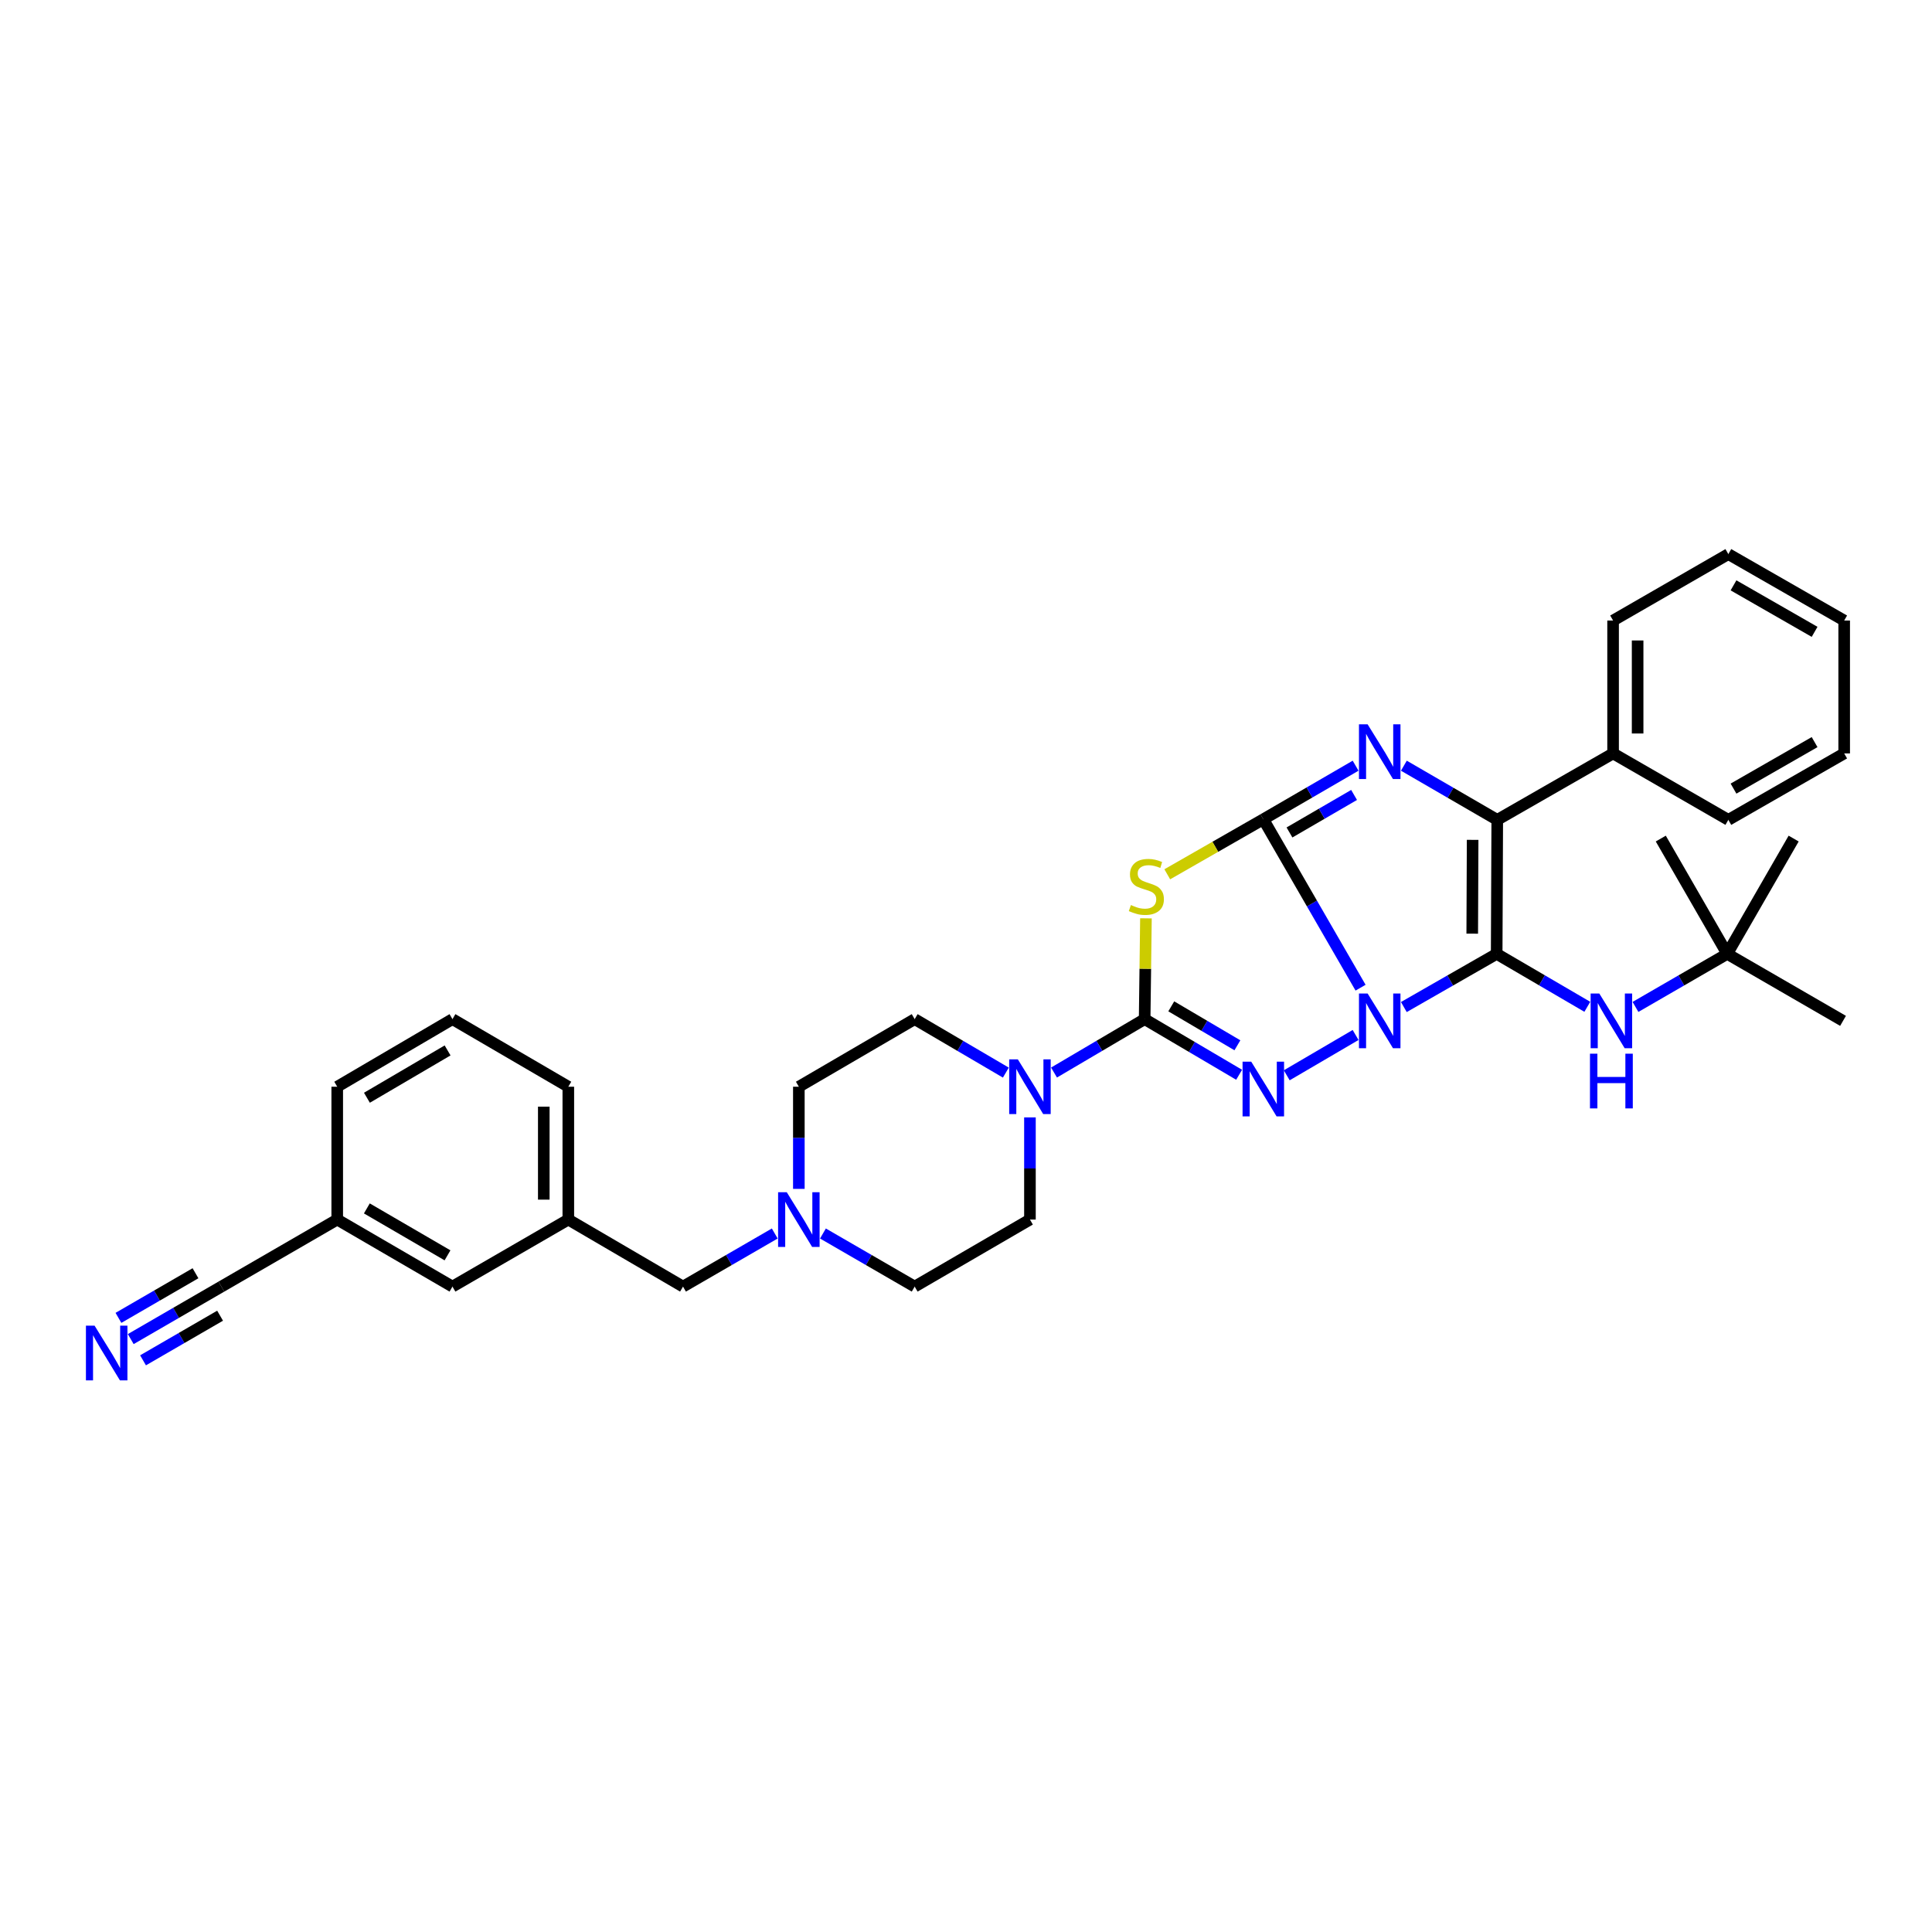 <?xml version='1.0' encoding='iso-8859-1'?>
<svg version='1.1' baseProfile='full'
              xmlns='http://www.w3.org/2000/svg'
                      xmlns:rdkit='http://www.rdkit.org/xml'
                      xmlns:xlink='http://www.w3.org/1999/xlink'
                  xml:space='preserve'
width='1000px' height='1000px' viewBox='0 0 1000 1000'>
<!-- END OF HEADER -->
<rect style='opacity:1.0;fill:#FFFFFF;stroke:none' width='1000' height='1000' x='0' y='0'> </rect>
<path class='bond-0' d='M 704.225,511.224 L 679.056,467.643' style='fill:none;fill-rule:evenodd;stroke:#0000FF;stroke-width:6px;stroke-linecap:butt;stroke-linejoin:miter;stroke-opacity:1' />
<path class='bond-0' d='M 679.056,467.643 L 653.888,424.062' style='fill:none;fill-rule:evenodd;stroke:#000000;stroke-width:6px;stroke-linecap:butt;stroke-linejoin:miter;stroke-opacity:1' />
<path class='bond-1' d='M 726.626,521.245 L 750.652,507.482' style='fill:none;fill-rule:evenodd;stroke:#0000FF;stroke-width:6px;stroke-linecap:butt;stroke-linejoin:miter;stroke-opacity:1' />
<path class='bond-1' d='M 750.652,507.482 L 774.678,493.72' style='fill:none;fill-rule:evenodd;stroke:#000000;stroke-width:6px;stroke-linecap:butt;stroke-linejoin:miter;stroke-opacity:1' />
<path class='bond-2' d='M 701.656,535.706 L 666.011,556.575' style='fill:none;fill-rule:evenodd;stroke:#0000FF;stroke-width:6px;stroke-linecap:butt;stroke-linejoin:miter;stroke-opacity:1' />
<path class='bond-4' d='M 653.888,424.062 L 629.031,438.298' style='fill:none;fill-rule:evenodd;stroke:#000000;stroke-width:6px;stroke-linecap:butt;stroke-linejoin:miter;stroke-opacity:1' />
<path class='bond-4' d='M 629.031,438.298 L 604.175,452.533' style='fill:none;fill-rule:evenodd;stroke:#CCCC00;stroke-width:6px;stroke-linecap:butt;stroke-linejoin:miter;stroke-opacity:1' />
<path class='bond-5' d='M 653.888,424.062 L 677.774,410.193' style='fill:none;fill-rule:evenodd;stroke:#000000;stroke-width:6px;stroke-linecap:butt;stroke-linejoin:miter;stroke-opacity:1' />
<path class='bond-5' d='M 677.774,410.193 L 701.66,396.323' style='fill:none;fill-rule:evenodd;stroke:#0000FF;stroke-width:6px;stroke-linecap:butt;stroke-linejoin:miter;stroke-opacity:1' />
<path class='bond-5' d='M 667.429,430.882 L 684.15,421.173' style='fill:none;fill-rule:evenodd;stroke:#000000;stroke-width:6px;stroke-linecap:butt;stroke-linejoin:miter;stroke-opacity:1' />
<path class='bond-5' d='M 684.15,421.173 L 700.87,411.464' style='fill:none;fill-rule:evenodd;stroke:#0000FF;stroke-width:6px;stroke-linecap:butt;stroke-linejoin:miter;stroke-opacity:1' />
<path class='bond-6' d='M 774.678,493.72 L 774.975,424.359' style='fill:none;fill-rule:evenodd;stroke:#000000;stroke-width:6px;stroke-linecap:butt;stroke-linejoin:miter;stroke-opacity:1' />
<path class='bond-6' d='M 762.026,483.261 L 762.233,434.709' style='fill:none;fill-rule:evenodd;stroke:#000000;stroke-width:6px;stroke-linecap:butt;stroke-linejoin:miter;stroke-opacity:1' />
<path class='bond-8' d='M 774.678,493.72 L 798.135,507.42' style='fill:none;fill-rule:evenodd;stroke:#000000;stroke-width:6px;stroke-linecap:butt;stroke-linejoin:miter;stroke-opacity:1' />
<path class='bond-8' d='M 798.135,507.42 L 821.592,521.12' style='fill:none;fill-rule:evenodd;stroke:#0000FF;stroke-width:6px;stroke-linecap:butt;stroke-linejoin:miter;stroke-opacity:1' />
<path class='bond-3' d='M 641.366,556.298 L 616.918,541.899' style='fill:none;fill-rule:evenodd;stroke:#0000FF;stroke-width:6px;stroke-linecap:butt;stroke-linejoin:miter;stroke-opacity:1' />
<path class='bond-3' d='M 616.918,541.899 L 592.469,527.501' style='fill:none;fill-rule:evenodd;stroke:#000000;stroke-width:6px;stroke-linecap:butt;stroke-linejoin:miter;stroke-opacity:1' />
<path class='bond-3' d='M 640.475,541.038 L 623.361,530.959' style='fill:none;fill-rule:evenodd;stroke:#0000FF;stroke-width:6px;stroke-linecap:butt;stroke-linejoin:miter;stroke-opacity:1' />
<path class='bond-3' d='M 623.361,530.959 L 606.247,520.88' style='fill:none;fill-rule:evenodd;stroke:#000000;stroke-width:6px;stroke-linecap:butt;stroke-linejoin:miter;stroke-opacity:1' />
<path class='bond-7' d='M 592.469,527.501 L 569.015,541.322' style='fill:none;fill-rule:evenodd;stroke:#000000;stroke-width:6px;stroke-linecap:butt;stroke-linejoin:miter;stroke-opacity:1' />
<path class='bond-7' d='M 569.015,541.322 L 545.56,555.144' style='fill:none;fill-rule:evenodd;stroke:#0000FF;stroke-width:6px;stroke-linecap:butt;stroke-linejoin:miter;stroke-opacity:1' />
<path class='bond-34' d='M 592.469,527.501 L 592.804,501.416' style='fill:none;fill-rule:evenodd;stroke:#000000;stroke-width:6px;stroke-linecap:butt;stroke-linejoin:miter;stroke-opacity:1' />
<path class='bond-34' d='M 592.804,501.416 L 593.138,475.332' style='fill:none;fill-rule:evenodd;stroke:#CCCC00;stroke-width:6px;stroke-linecap:butt;stroke-linejoin:miter;stroke-opacity:1' />
<path class='bond-33' d='M 726.64,396.324 L 750.807,410.341' style='fill:none;fill-rule:evenodd;stroke:#0000FF;stroke-width:6px;stroke-linecap:butt;stroke-linejoin:miter;stroke-opacity:1' />
<path class='bond-33' d='M 750.807,410.341 L 774.975,424.359' style='fill:none;fill-rule:evenodd;stroke:#000000;stroke-width:6px;stroke-linecap:butt;stroke-linejoin:miter;stroke-opacity:1' />
<path class='bond-12' d='M 774.975,424.359 L 834.933,389.971' style='fill:none;fill-rule:evenodd;stroke:#000000;stroke-width:6px;stroke-linecap:butt;stroke-linejoin:miter;stroke-opacity:1' />
<path class='bond-13' d='M 520.628,555.176 L 497.031,541.338' style='fill:none;fill-rule:evenodd;stroke:#0000FF;stroke-width:6px;stroke-linecap:butt;stroke-linejoin:miter;stroke-opacity:1' />
<path class='bond-13' d='M 497.031,541.338 L 473.435,527.501' style='fill:none;fill-rule:evenodd;stroke:#000000;stroke-width:6px;stroke-linecap:butt;stroke-linejoin:miter;stroke-opacity:1' />
<path class='bond-14' d='M 533.097,578.367 L 533.097,604.804' style='fill:none;fill-rule:evenodd;stroke:#0000FF;stroke-width:6px;stroke-linecap:butt;stroke-linejoin:miter;stroke-opacity:1' />
<path class='bond-14' d='M 533.097,604.804 L 533.097,631.242' style='fill:none;fill-rule:evenodd;stroke:#000000;stroke-width:6px;stroke-linecap:butt;stroke-linejoin:miter;stroke-opacity:1' />
<path class='bond-15' d='M 846.523,521.183 L 870.266,507.452' style='fill:none;fill-rule:evenodd;stroke:#0000FF;stroke-width:6px;stroke-linecap:butt;stroke-linejoin:miter;stroke-opacity:1' />
<path class='bond-15' d='M 870.266,507.452 L 894.009,493.72' style='fill:none;fill-rule:evenodd;stroke:#000000;stroke-width:6px;stroke-linecap:butt;stroke-linejoin:miter;stroke-opacity:1' />
<path class='bond-9' d='M 67.672,693.114 L 91.131,679.527' style='fill:none;fill-rule:evenodd;stroke:#0000FF;stroke-width:6px;stroke-linecap:butt;stroke-linejoin:miter;stroke-opacity:1' />
<path class='bond-9' d='M 91.131,679.527 L 114.59,665.94' style='fill:none;fill-rule:evenodd;stroke:#000000;stroke-width:6px;stroke-linecap:butt;stroke-linejoin:miter;stroke-opacity:1' />
<path class='bond-9' d='M 74.036,704.101 L 93.976,692.552' style='fill:none;fill-rule:evenodd;stroke:#0000FF;stroke-width:6px;stroke-linecap:butt;stroke-linejoin:miter;stroke-opacity:1' />
<path class='bond-9' d='M 93.976,692.552 L 113.916,681.003' style='fill:none;fill-rule:evenodd;stroke:#000000;stroke-width:6px;stroke-linecap:butt;stroke-linejoin:miter;stroke-opacity:1' />
<path class='bond-9' d='M 61.309,682.127 L 81.249,670.578' style='fill:none;fill-rule:evenodd;stroke:#0000FF;stroke-width:6px;stroke-linecap:butt;stroke-linejoin:miter;stroke-opacity:1' />
<path class='bond-9' d='M 81.249,670.578 L 101.188,659.029' style='fill:none;fill-rule:evenodd;stroke:#000000;stroke-width:6px;stroke-linecap:butt;stroke-linejoin:miter;stroke-opacity:1' />
<path class='bond-10' d='M 425.956,638.46 L 449.695,652.2' style='fill:none;fill-rule:evenodd;stroke:#0000FF;stroke-width:6px;stroke-linecap:butt;stroke-linejoin:miter;stroke-opacity:1' />
<path class='bond-10' d='M 449.695,652.2 L 473.435,665.94' style='fill:none;fill-rule:evenodd;stroke:#000000;stroke-width:6px;stroke-linecap:butt;stroke-linejoin:miter;stroke-opacity:1' />
<path class='bond-16' d='M 401.012,638.46 L 377.269,652.2' style='fill:none;fill-rule:evenodd;stroke:#0000FF;stroke-width:6px;stroke-linecap:butt;stroke-linejoin:miter;stroke-opacity:1' />
<path class='bond-16' d='M 377.269,652.2 L 353.526,665.94' style='fill:none;fill-rule:evenodd;stroke:#000000;stroke-width:6px;stroke-linecap:butt;stroke-linejoin:miter;stroke-opacity:1' />
<path class='bond-35' d='M 413.484,615.363 L 413.484,588.926' style='fill:none;fill-rule:evenodd;stroke:#0000FF;stroke-width:6px;stroke-linecap:butt;stroke-linejoin:miter;stroke-opacity:1' />
<path class='bond-35' d='M 413.484,588.926 L 413.484,562.488' style='fill:none;fill-rule:evenodd;stroke:#000000;stroke-width:6px;stroke-linecap:butt;stroke-linejoin:miter;stroke-opacity:1' />
<path class='bond-11' d='M 114.59,665.94 L 174.548,631.242' style='fill:none;fill-rule:evenodd;stroke:#000000;stroke-width:6px;stroke-linecap:butt;stroke-linejoin:miter;stroke-opacity:1' />
<path class='bond-24' d='M 834.933,389.971 L 834.933,321.189' style='fill:none;fill-rule:evenodd;stroke:#000000;stroke-width:6px;stroke-linecap:butt;stroke-linejoin:miter;stroke-opacity:1' />
<path class='bond-24' d='M 847.63,379.654 L 847.63,331.506' style='fill:none;fill-rule:evenodd;stroke:#000000;stroke-width:6px;stroke-linecap:butt;stroke-linejoin:miter;stroke-opacity:1' />
<path class='bond-25' d='M 834.933,389.971 L 894.587,424.359' style='fill:none;fill-rule:evenodd;stroke:#000000;stroke-width:6px;stroke-linecap:butt;stroke-linejoin:miter;stroke-opacity:1' />
<path class='bond-19' d='M 473.435,527.501 L 413.484,562.488' style='fill:none;fill-rule:evenodd;stroke:#000000;stroke-width:6px;stroke-linecap:butt;stroke-linejoin:miter;stroke-opacity:1' />
<path class='bond-18' d='M 533.097,631.242 L 473.435,665.94' style='fill:none;fill-rule:evenodd;stroke:#000000;stroke-width:6px;stroke-linecap:butt;stroke-linejoin:miter;stroke-opacity:1' />
<path class='bond-26' d='M 894.009,493.72 L 953.953,528.396' style='fill:none;fill-rule:evenodd;stroke:#000000;stroke-width:6px;stroke-linecap:butt;stroke-linejoin:miter;stroke-opacity:1' />
<path class='bond-27' d='M 894.009,493.72 L 859.621,434.044' style='fill:none;fill-rule:evenodd;stroke:#000000;stroke-width:6px;stroke-linecap:butt;stroke-linejoin:miter;stroke-opacity:1' />
<path class='bond-28' d='M 894.009,493.72 L 928.39,434.044' style='fill:none;fill-rule:evenodd;stroke:#000000;stroke-width:6px;stroke-linecap:butt;stroke-linejoin:miter;stroke-opacity:1' />
<path class='bond-17' d='M 353.526,665.94 L 294.16,631.242' style='fill:none;fill-rule:evenodd;stroke:#000000;stroke-width:6px;stroke-linecap:butt;stroke-linejoin:miter;stroke-opacity:1' />
<path class='bond-21' d='M 294.16,631.242 L 234.195,665.94' style='fill:none;fill-rule:evenodd;stroke:#000000;stroke-width:6px;stroke-linecap:butt;stroke-linejoin:miter;stroke-opacity:1' />
<path class='bond-23' d='M 294.16,631.242 L 294.16,562.488' style='fill:none;fill-rule:evenodd;stroke:#000000;stroke-width:6px;stroke-linecap:butt;stroke-linejoin:miter;stroke-opacity:1' />
<path class='bond-23' d='M 281.463,620.929 L 281.463,572.801' style='fill:none;fill-rule:evenodd;stroke:#000000;stroke-width:6px;stroke-linecap:butt;stroke-linejoin:miter;stroke-opacity:1' />
<path class='bond-20' d='M 174.548,631.242 L 234.195,665.94' style='fill:none;fill-rule:evenodd;stroke:#000000;stroke-width:6px;stroke-linecap:butt;stroke-linejoin:miter;stroke-opacity:1' />
<path class='bond-20' d='M 189.879,625.472 L 231.633,649.76' style='fill:none;fill-rule:evenodd;stroke:#000000;stroke-width:6px;stroke-linecap:butt;stroke-linejoin:miter;stroke-opacity:1' />
<path class='bond-37' d='M 174.548,631.242 L 174.548,562.488' style='fill:none;fill-rule:evenodd;stroke:#000000;stroke-width:6px;stroke-linecap:butt;stroke-linejoin:miter;stroke-opacity:1' />
<path class='bond-22' d='M 234.195,527.501 L 294.16,562.488' style='fill:none;fill-rule:evenodd;stroke:#000000;stroke-width:6px;stroke-linecap:butt;stroke-linejoin:miter;stroke-opacity:1' />
<path class='bond-29' d='M 234.195,527.501 L 174.548,562.488' style='fill:none;fill-rule:evenodd;stroke:#000000;stroke-width:6px;stroke-linecap:butt;stroke-linejoin:miter;stroke-opacity:1' />
<path class='bond-29' d='M 231.672,543.701 L 189.919,568.192' style='fill:none;fill-rule:evenodd;stroke:#000000;stroke-width:6px;stroke-linecap:butt;stroke-linejoin:miter;stroke-opacity:1' />
<path class='bond-31' d='M 834.933,321.189 L 894.587,286.801' style='fill:none;fill-rule:evenodd;stroke:#000000;stroke-width:6px;stroke-linecap:butt;stroke-linejoin:miter;stroke-opacity:1' />
<path class='bond-30' d='M 894.587,424.359 L 954.545,389.971' style='fill:none;fill-rule:evenodd;stroke:#000000;stroke-width:6px;stroke-linecap:butt;stroke-linejoin:miter;stroke-opacity:1' />
<path class='bond-30' d='M 897.264,408.186 L 939.235,384.115' style='fill:none;fill-rule:evenodd;stroke:#000000;stroke-width:6px;stroke-linecap:butt;stroke-linejoin:miter;stroke-opacity:1' />
<path class='bond-32' d='M 954.545,389.971 L 954.545,321.189' style='fill:none;fill-rule:evenodd;stroke:#000000;stroke-width:6px;stroke-linecap:butt;stroke-linejoin:miter;stroke-opacity:1' />
<path class='bond-36' d='M 894.587,286.801 L 954.545,321.189' style='fill:none;fill-rule:evenodd;stroke:#000000;stroke-width:6px;stroke-linecap:butt;stroke-linejoin:miter;stroke-opacity:1' />
<path class='bond-36' d='M 897.264,302.973 L 939.235,327.044' style='fill:none;fill-rule:evenodd;stroke:#000000;stroke-width:6px;stroke-linecap:butt;stroke-linejoin:miter;stroke-opacity:1' />
<path  class='atom-0' d='M 707.882 514.236
L 717.162 529.236
Q 718.082 530.716, 719.562 533.396
Q 721.042 536.076, 721.122 536.236
L 721.122 514.236
L 724.882 514.236
L 724.882 542.556
L 721.002 542.556
L 711.042 526.156
Q 709.882 524.236, 708.642 522.036
Q 707.442 519.836, 707.082 519.156
L 707.082 542.556
L 703.402 542.556
L 703.402 514.236
L 707.882 514.236
' fill='#0000FF'/>
<path  class='atom-3' d='M 647.628 549.513
L 656.908 564.513
Q 657.828 565.993, 659.308 568.673
Q 660.788 571.353, 660.868 571.513
L 660.868 549.513
L 664.628 549.513
L 664.628 577.833
L 660.748 577.833
L 650.788 561.433
Q 649.628 559.513, 648.388 557.313
Q 647.188 555.113, 646.828 554.433
L 646.828 577.833
L 643.148 577.833
L 643.148 549.513
L 647.628 549.513
' fill='#0000FF'/>
<path  class='atom-5' d='M 585.351 468.452
Q 585.671 468.572, 586.991 469.132
Q 588.311 469.692, 589.751 470.052
Q 591.231 470.372, 592.671 470.372
Q 595.351 470.372, 596.911 469.092
Q 598.471 467.772, 598.471 465.492
Q 598.471 463.932, 597.671 462.972
Q 596.911 462.012, 595.711 461.492
Q 594.511 460.972, 592.511 460.372
Q 589.991 459.612, 588.471 458.892
Q 586.991 458.172, 585.911 456.652
Q 584.871 455.132, 584.871 452.572
Q 584.871 449.012, 587.271 446.812
Q 589.711 444.612, 594.511 444.612
Q 597.791 444.612, 601.511 446.172
L 600.591 449.252
Q 597.191 447.852, 594.631 447.852
Q 591.871 447.852, 590.351 449.012
Q 588.831 450.132, 588.871 452.092
Q 588.871 453.612, 589.631 454.532
Q 590.431 455.452, 591.551 455.972
Q 592.711 456.492, 594.631 457.092
Q 597.191 457.892, 598.711 458.692
Q 600.231 459.492, 601.311 461.132
Q 602.431 462.732, 602.431 465.492
Q 602.431 469.412, 599.791 471.532
Q 597.191 473.612, 592.831 473.612
Q 590.311 473.612, 588.391 473.052
Q 586.511 472.532, 584.271 471.612
L 585.351 468.452
' fill='#CCCC00'/>
<path  class='atom-6' d='M 707.882 374.915
L 717.162 389.915
Q 718.082 391.395, 719.562 394.075
Q 721.042 396.755, 721.122 396.915
L 721.122 374.915
L 724.882 374.915
L 724.882 403.235
L 721.002 403.235
L 711.042 386.835
Q 709.882 384.915, 708.642 382.715
Q 707.442 380.515, 707.082 379.835
L 707.082 403.235
L 703.402 403.235
L 703.402 374.915
L 707.882 374.915
' fill='#0000FF'/>
<path  class='atom-8' d='M 526.837 548.328
L 536.117 563.328
Q 537.037 564.808, 538.517 567.488
Q 539.997 570.168, 540.077 570.328
L 540.077 548.328
L 543.837 548.328
L 543.837 576.648
L 539.957 576.648
L 529.997 560.248
Q 528.837 558.328, 527.597 556.128
Q 526.397 553.928, 526.037 553.248
L 526.037 576.648
L 522.357 576.648
L 522.357 548.328
L 526.837 548.328
' fill='#0000FF'/>
<path  class='atom-9' d='M 827.791 514.236
L 837.071 529.236
Q 837.991 530.716, 839.471 533.396
Q 840.951 536.076, 841.031 536.236
L 841.031 514.236
L 844.791 514.236
L 844.791 542.556
L 840.911 542.556
L 830.951 526.156
Q 829.791 524.236, 828.551 522.036
Q 827.351 519.836, 826.991 519.156
L 826.991 542.556
L 823.311 542.556
L 823.311 514.236
L 827.791 514.236
' fill='#0000FF'/>
<path  class='atom-9' d='M 822.971 545.388
L 826.811 545.388
L 826.811 557.428
L 841.291 557.428
L 841.291 545.388
L 845.131 545.388
L 845.131 573.708
L 841.291 573.708
L 841.291 560.628
L 826.811 560.628
L 826.811 573.708
L 822.971 573.708
L 822.971 545.388
' fill='#0000FF'/>
<path  class='atom-10' d='M 48.957 686.168
L 58.237 701.168
Q 59.157 702.648, 60.637 705.328
Q 62.117 708.008, 62.197 708.168
L 62.197 686.168
L 65.957 686.168
L 65.957 714.488
L 62.077 714.488
L 52.117 698.088
Q 50.957 696.168, 49.717 693.968
Q 48.517 691.768, 48.157 691.088
L 48.157 714.488
L 44.477 714.488
L 44.477 686.168
L 48.957 686.168
' fill='#0000FF'/>
<path  class='atom-11' d='M 407.224 617.082
L 416.504 632.082
Q 417.424 633.562, 418.904 636.242
Q 420.384 638.922, 420.464 639.082
L 420.464 617.082
L 424.224 617.082
L 424.224 645.402
L 420.344 645.402
L 410.384 629.002
Q 409.224 627.082, 407.984 624.882
Q 406.784 622.682, 406.424 622.002
L 406.424 645.402
L 402.744 645.402
L 402.744 617.082
L 407.224 617.082
' fill='#0000FF'/>
</svg>
